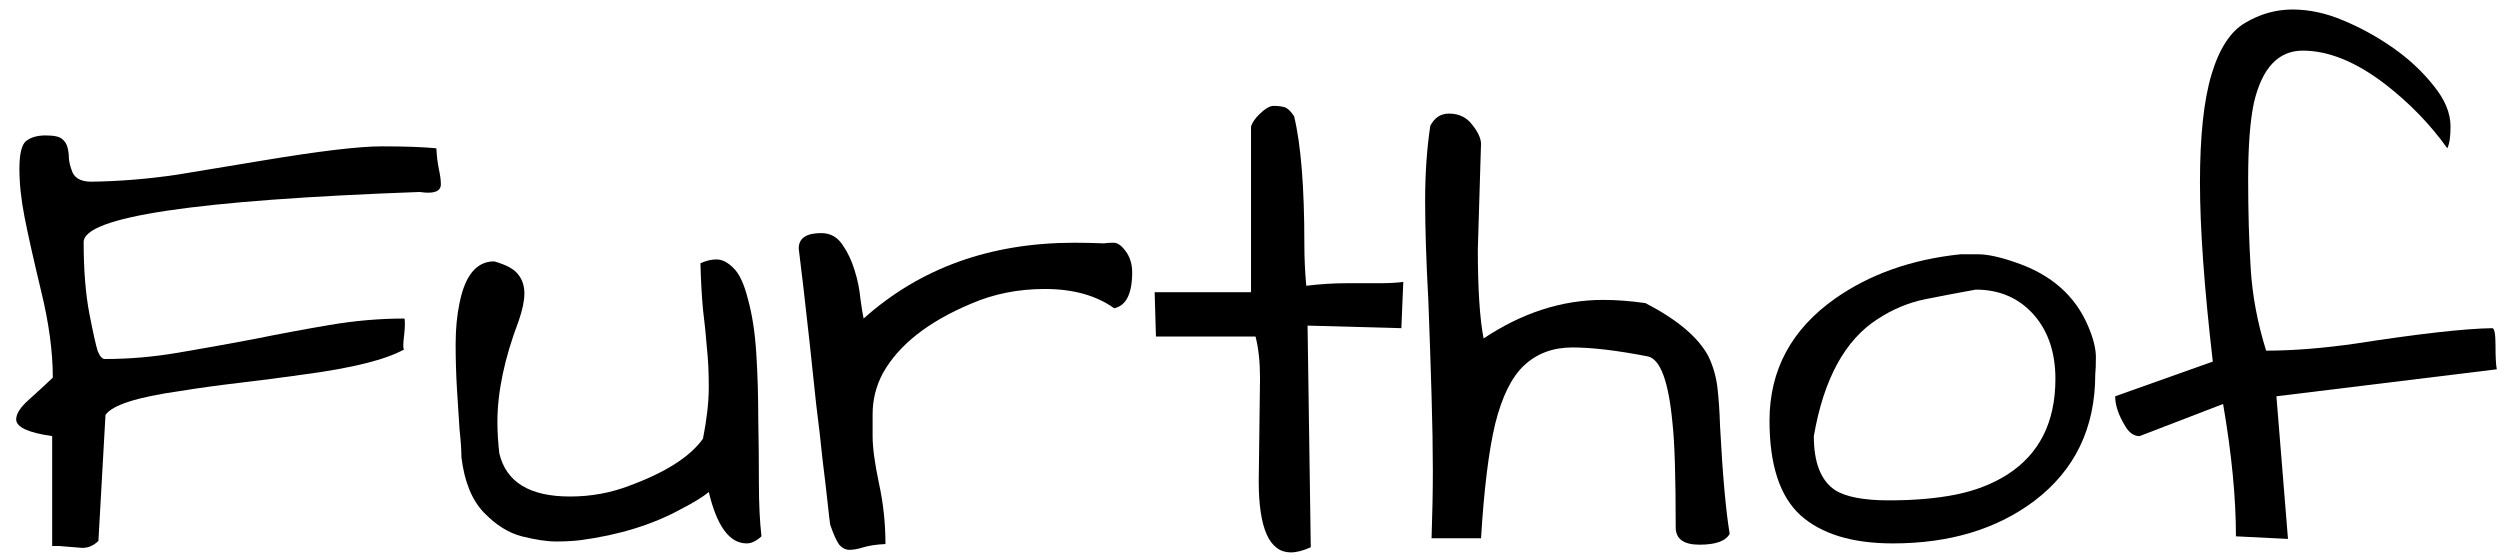 <?xml version="1.0" encoding="UTF-8"?>
<svg xmlns="http://www.w3.org/2000/svg" width="152" height="34" viewBox="0 0 152 34" fill="none">
  <path d="M3.172 26.516C1.714 26.307 0.984 25.969 0.984 25.5C0.984 25.162 1.232 24.771 1.727 24.328C2.221 23.885 2.716 23.43 3.211 22.961C3.211 21.398 2.977 19.654 2.508 17.727C2.039 15.773 1.701 14.263 1.492 13.195C1.284 12.128 1.18 11.151 1.18 10.266C1.18 9.38 1.31 8.82 1.57 8.586C1.857 8.352 2.26 8.234 2.781 8.234C3.302 8.234 3.641 8.312 3.797 8.469C3.953 8.599 4.057 8.768 4.109 8.977C4.161 9.185 4.188 9.406 4.188 9.641C4.214 9.875 4.266 10.096 4.344 10.305C4.474 10.8 4.878 11.047 5.555 11.047C7.299 11.021 9.044 10.878 10.789 10.617C12.534 10.331 14.266 10.044 15.984 9.758C19.422 9.185 21.831 8.898 23.211 8.898C24.617 8.898 25.724 8.938 26.531 9.016C26.557 9.51 26.609 9.94 26.688 10.305C26.766 10.669 26.805 10.969 26.805 11.203C26.805 11.646 26.375 11.802 25.516 11.672C11.896 12.167 5.086 13.182 5.086 14.719C5.086 16.412 5.203 17.87 5.438 19.094C5.672 20.292 5.841 21.047 5.945 21.359C6.076 21.672 6.219 21.828 6.375 21.828C7.859 21.828 9.357 21.698 10.867 21.438C12.404 21.177 13.927 20.904 15.438 20.617C16.974 20.305 18.51 20.018 20.047 19.758C21.583 19.497 23.094 19.367 24.578 19.367C24.604 19.367 24.617 19.471 24.617 19.68C24.617 19.862 24.604 20.07 24.578 20.305C24.5 20.93 24.5 21.242 24.578 21.242C23.458 21.867 21.427 22.375 18.484 22.766C17.208 22.948 15.906 23.117 14.578 23.273C13.25 23.43 12.026 23.599 10.906 23.781C8.328 24.146 6.831 24.628 6.414 25.227L5.984 32.883C5.698 33.169 5.372 33.312 5.008 33.312L3.562 33.195C3.432 33.195 3.302 33.195 3.172 33.195V26.516Z" fill="black"></path>
  <path d="M28.055 27.805C28.055 27.388 28.016 26.815 27.938 26.086C27.885 25.331 27.833 24.51 27.781 23.625C27.729 22.74 27.703 21.841 27.703 20.93C27.703 20.018 27.781 19.185 27.938 18.43C28.276 16.737 28.979 15.891 30.047 15.891C30.776 16.099 31.258 16.359 31.492 16.672C31.753 16.984 31.883 17.375 31.883 17.844C31.883 18.287 31.766 18.846 31.531 19.523C30.672 21.789 30.242 23.833 30.242 25.656C30.242 26.255 30.281 26.893 30.359 27.57C30.776 29.315 32.208 30.188 34.656 30.188C35.932 30.188 37.143 29.966 38.289 29.523C40.477 28.716 41.961 27.766 42.742 26.672C42.977 25.474 43.094 24.432 43.094 23.547C43.094 22.635 43.055 21.828 42.977 21.125C42.925 20.422 42.846 19.654 42.742 18.82C42.664 17.961 42.612 17.023 42.586 16.008C42.925 15.852 43.25 15.773 43.562 15.773C43.901 15.773 44.24 15.943 44.578 16.281C44.943 16.62 45.242 17.258 45.477 18.195C45.737 19.133 45.906 20.24 45.984 21.516C46.062 22.766 46.102 24.068 46.102 25.422C46.128 26.776 46.141 28.091 46.141 29.367C46.141 30.617 46.193 31.698 46.297 32.609C45.984 32.896 45.685 33.039 45.398 33.039C44.357 33.039 43.589 31.997 43.094 29.914C42.755 30.201 42.182 30.552 41.375 30.969C39.656 31.906 37.625 32.531 35.281 32.844C34.839 32.896 34.344 32.922 33.797 32.922C33.25 32.922 32.56 32.818 31.727 32.609C30.919 32.401 30.151 31.919 29.422 31.164C28.693 30.409 28.237 29.289 28.055 27.805Z" fill="black"></path>
  <path d="M67.742 18.742C66.648 17.961 65.242 17.57 63.523 17.57C61.909 17.57 60.411 17.87 59.031 18.469C56.427 19.562 54.643 20.969 53.68 22.688C53.263 23.469 53.055 24.302 53.055 25.188C53.055 25.344 53.055 25.787 53.055 26.516C53.055 27.219 53.185 28.182 53.445 29.406C53.706 30.604 53.836 31.828 53.836 33.078C53.289 33.104 52.846 33.169 52.508 33.273C52.169 33.378 51.883 33.43 51.648 33.43C51.414 33.43 51.206 33.325 51.023 33.117C50.867 32.909 50.685 32.505 50.477 31.906C50.45 31.75 50.398 31.307 50.32 30.578C50.242 29.849 50.138 28.963 50.008 27.922C49.904 26.88 49.773 25.747 49.617 24.523C49.487 23.273 49.357 22.049 49.227 20.852C48.94 18.247 48.719 16.333 48.562 15.109C48.562 14.484 49.018 14.172 49.93 14.172C50.477 14.172 50.906 14.406 51.219 14.875C51.531 15.318 51.779 15.838 51.961 16.438C52.143 17.01 52.26 17.583 52.312 18.156C52.391 18.729 52.456 19.133 52.508 19.367C55.945 16.294 60.216 14.758 65.32 14.758C65.893 14.758 66.492 14.771 67.117 14.797C67.273 14.771 67.469 14.758 67.703 14.758C67.938 14.758 68.172 14.914 68.406 15.227C68.693 15.591 68.836 16.034 68.836 16.555C68.836 17.857 68.471 18.586 67.742 18.742Z" fill="black"></path>
  <path d="M76.531 29.25L76.609 23C76.609 22.01 76.518 21.164 76.336 20.461H70.281L70.203 17.766H76.062V7.688C76.141 7.453 76.297 7.219 76.531 6.984C76.896 6.62 77.195 6.438 77.43 6.438C77.69 6.438 77.912 6.464 78.094 6.516C78.276 6.568 78.471 6.75 78.68 7.062C79.096 8.781 79.305 11.372 79.305 14.836C79.305 15.695 79.344 16.542 79.422 17.375C80.255 17.271 81.088 17.219 81.922 17.219C81.922 17.219 82.599 17.219 83.953 17.219C84.448 17.219 84.904 17.193 85.32 17.141L85.203 19.953L79.5 19.797L79.695 33.273C79.227 33.482 78.823 33.586 78.484 33.586C77.182 33.586 76.531 32.141 76.531 29.25Z" fill="black"></path>
  <path d="M105.164 32.453C104.93 32.896 104.318 33.117 103.328 33.117C102.365 33.117 101.883 32.766 101.883 32.062C101.883 28.99 101.818 26.88 101.688 25.734C101.453 23.208 100.958 21.854 100.203 21.672C98.328 21.307 96.792 21.125 95.594 21.125C94.422 21.125 93.445 21.49 92.664 22.219C91.909 22.922 91.323 24.107 90.906 25.773C90.516 27.414 90.229 29.732 90.047 32.727H87.039C87.091 31.242 87.117 29.862 87.117 28.586C87.117 27.31 87.091 25.799 87.039 24.055C86.987 22.284 86.922 20.357 86.844 18.273C86.713 15.878 86.648 13.859 86.648 12.219C86.648 10.552 86.753 9.029 86.961 7.648C87.221 7.154 87.599 6.906 88.094 6.906C88.693 6.906 89.162 7.128 89.5 7.57C89.838 7.987 90.021 8.365 90.047 8.703L89.852 15.148C89.852 17.57 89.969 19.38 90.203 20.578C92.547 19.016 94.969 18.234 97.469 18.234C98.276 18.234 99.135 18.299 100.047 18.43C102 19.445 103.276 20.526 103.875 21.672C104.161 22.271 104.344 22.909 104.422 23.586C104.5 24.263 104.552 25.031 104.578 25.891C104.734 28.859 104.93 31.047 105.164 32.453Z" fill="black"></path>
  <path d="M107.586 25.578C107.586 22.505 108.914 20.031 111.57 18.156C113.68 16.672 116.219 15.773 119.188 15.461C119.344 15.461 119.708 15.461 120.281 15.461C120.854 15.461 121.622 15.63 122.586 15.969C124.721 16.698 126.18 17.987 126.961 19.836C127.273 20.565 127.43 21.19 127.43 21.711C127.43 22.206 127.417 22.557 127.391 22.766C127.391 26.021 126.154 28.586 123.68 30.461C121.388 32.18 118.523 33.039 115.086 33.039C112.612 33.039 110.737 32.466 109.461 31.32C108.211 30.174 107.586 28.26 107.586 25.578ZM110.281 26.516C110.281 28.13 110.711 29.224 111.57 29.797C112.221 30.213 113.315 30.422 114.852 30.422C116.388 30.422 117.742 30.305 118.914 30.07C120.086 29.836 121.128 29.432 122.039 28.859C123.992 27.609 124.969 25.669 124.969 23.039C124.969 21.477 124.552 20.201 123.719 19.211C122.807 18.143 121.609 17.609 120.125 17.609C119.109 17.792 118.081 17.987 117.039 18.195C116.023 18.404 115.06 18.807 114.148 19.406C112.169 20.682 110.88 23.052 110.281 26.516Z" fill="black"></path>
  <path d="M151.531 19.953C151.661 19.953 151.727 20.305 151.727 21.008C151.727 21.711 151.753 22.193 151.805 22.453L138.406 24.094L139.109 32.766L135.945 32.609C135.945 30.266 135.685 27.583 135.164 24.562L130.086 26.516C129.747 26.516 129.461 26.32 129.227 25.93C128.81 25.253 128.602 24.641 128.602 24.094L134.539 21.984C134.018 17.505 133.758 13.872 133.758 11.086C133.758 8.273 133.992 6.086 134.461 4.523C134.93 2.961 135.607 1.919 136.492 1.398C137.404 0.852 138.367 0.578 139.383 0.578C140.398 0.578 141.427 0.799 142.469 1.242C143.536 1.685 144.552 2.245 145.516 2.922C146.479 3.599 147.299 4.367 147.977 5.227C148.654 6.06 148.992 6.88 148.992 7.688C148.992 8.312 148.927 8.755 148.797 9.016C147.755 7.557 146.492 6.255 145.008 5.109C143.237 3.755 141.57 3.078 140.008 3.078C138.523 3.078 137.534 4.133 137.039 6.242C136.805 7.336 136.688 8.885 136.688 10.891C136.688 12.87 136.74 14.693 136.844 16.359C136.948 18 137.26 19.654 137.781 21.32C139.396 21.32 141.206 21.177 143.211 20.891C147.065 20.292 149.839 19.979 151.531 19.953Z" fill="black"></path>
</svg>
